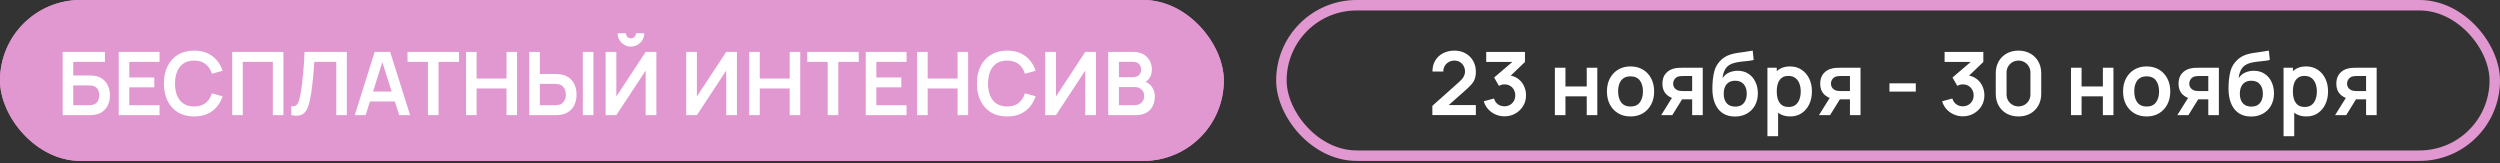 <?xml version="1.0" encoding="UTF-8"?> <svg xmlns="http://www.w3.org/2000/svg" width="398" height="26" viewBox="0 0 398 26" fill="none"><rect x="0" y="0" width="398" height="26" fill="#333333" stroke="none"/><rect width="194.833" height="25.616" rx="12.808" fill="#E198D1"></rect><rect width="194.833" height="25.616" rx="12.808" fill="#E198D1"></rect><path d="M9.978 18.329V8.269H16.706V9.848H11.662V12.013H14.135C14.228 12.013 14.351 12.018 14.505 12.027C14.663 12.032 14.808 12.041 14.938 12.055C15.502 12.12 15.972 12.3 16.349 12.593C16.731 12.886 17.018 13.257 17.209 13.704C17.404 14.151 17.502 14.64 17.502 15.171C17.502 15.702 17.407 16.193 17.216 16.645C17.025 17.092 16.738 17.462 16.356 17.756C15.979 18.044 15.506 18.221 14.938 18.287C14.808 18.301 14.666 18.312 14.512 18.322C14.358 18.326 14.233 18.329 14.135 18.329H9.978ZM11.662 16.75H14.065C14.158 16.75 14.263 16.745 14.379 16.736C14.496 16.727 14.603 16.712 14.701 16.694C15.12 16.605 15.409 16.41 15.567 16.107C15.725 15.804 15.804 15.492 15.804 15.171C15.804 14.845 15.725 14.533 15.567 14.235C15.409 13.932 15.12 13.736 14.701 13.648C14.603 13.625 14.496 13.611 14.379 13.606C14.263 13.597 14.158 13.592 14.065 13.592H11.662V16.75ZM18.902 18.329V8.269H25.399V9.848H20.585V12.328H24.56V13.906H20.585V16.75H25.399V18.329H18.902ZM30.906 18.538C29.9 18.538 29.039 18.319 28.322 17.881C27.604 17.439 27.052 16.824 26.666 16.037C26.284 15.25 26.093 14.337 26.093 13.299C26.093 12.26 26.284 11.347 26.666 10.56C27.052 9.773 27.604 9.161 28.322 8.723C29.039 8.28 29.9 8.059 30.906 8.059C32.066 8.059 33.032 8.35 33.806 8.932C34.579 9.51 35.121 10.29 35.433 11.273L33.736 11.741C33.54 11.084 33.207 10.572 32.737 10.204C32.266 9.831 31.656 9.645 30.906 9.645C30.231 9.645 29.667 9.796 29.216 10.099C28.769 10.402 28.431 10.828 28.203 11.377C27.979 11.922 27.865 12.563 27.86 13.299C27.86 14.034 27.972 14.677 28.196 15.227C28.424 15.772 28.764 16.195 29.216 16.498C29.667 16.801 30.231 16.952 30.906 16.952C31.656 16.952 32.266 16.766 32.737 16.393C33.207 16.021 33.54 15.509 33.736 14.857L35.433 15.325C35.121 16.307 34.579 17.09 33.806 17.672C33.032 18.249 32.066 18.538 30.906 18.538ZM36.967 18.329V8.269H45.12V18.329H43.436V9.848H38.651V18.329H36.967ZM46.379 18.329V16.917C46.603 16.931 46.791 16.915 46.945 16.869C47.099 16.817 47.227 16.722 47.329 16.582C47.436 16.438 47.53 16.235 47.609 15.974C47.688 15.709 47.765 15.376 47.839 14.975C47.946 14.402 48.035 13.806 48.105 13.187C48.179 12.563 48.242 11.95 48.293 11.35C48.345 10.744 48.384 10.176 48.412 9.645C48.44 9.114 48.463 8.655 48.482 8.269H55.217V18.329H53.533V9.848H50.04C50.017 10.16 49.989 10.537 49.956 10.979C49.928 11.417 49.889 11.892 49.837 12.404C49.791 12.917 49.73 13.448 49.656 13.997C49.586 14.547 49.5 15.087 49.397 15.618C49.304 16.102 49.192 16.538 49.062 16.924C48.931 17.306 48.757 17.623 48.538 17.875C48.324 18.121 48.042 18.287 47.693 18.37C47.348 18.454 46.91 18.44 46.379 18.329ZM56.476 18.329L59.648 8.269H62.114L65.286 18.329H63.553L60.675 9.303H61.052L58.209 18.329H56.476ZM58.244 16.149V14.577H63.525V16.149H58.244ZM68.134 18.329V9.848H64.878V8.269H73.073V9.848H69.817V18.329H68.134ZM74.19 18.329V8.269H75.873V12.502H80.638V8.269H82.314V18.329H80.638V14.081H75.873V18.329H74.19ZM84.259 18.329V8.269H85.943V11.783H88.416C88.509 11.783 88.635 11.787 88.793 11.797C88.951 11.801 89.096 11.815 89.226 11.839C89.804 11.927 90.281 12.12 90.658 12.418C91.04 12.716 91.322 13.094 91.504 13.55C91.69 14.002 91.783 14.503 91.783 15.052C91.783 15.606 91.69 16.112 91.504 16.568C91.322 17.02 91.04 17.395 90.658 17.693C90.281 17.991 89.804 18.184 89.226 18.273C89.096 18.291 88.951 18.305 88.793 18.315C88.639 18.324 88.514 18.329 88.416 18.329H84.259ZM85.943 16.75H88.346C88.444 16.75 88.549 16.745 88.66 16.736C88.777 16.727 88.886 16.71 88.989 16.687C89.263 16.617 89.48 16.494 89.638 16.317C89.801 16.14 89.915 15.939 89.981 15.716C90.051 15.488 90.085 15.266 90.085 15.052C90.085 14.838 90.051 14.619 89.981 14.396C89.915 14.172 89.801 13.972 89.638 13.795C89.48 13.618 89.263 13.494 88.989 13.424C88.886 13.396 88.777 13.378 88.66 13.368C88.549 13.359 88.444 13.354 88.346 13.354H85.943V16.75ZM92.789 18.329V8.269H94.473V18.329H92.789ZM96.417 18.329V8.269H98.121V15.36L102.788 8.269H104.493V18.329H102.788V11.238L98.121 18.329H96.417ZM100.448 7.416C100.057 7.416 99.7 7.321 99.379 7.13C99.062 6.939 98.808 6.685 98.617 6.368C98.427 6.047 98.331 5.691 98.331 5.3H99.644C99.644 5.523 99.721 5.714 99.875 5.872C100.033 6.026 100.224 6.103 100.448 6.103C100.671 6.103 100.86 6.026 101.014 5.872C101.172 5.714 101.251 5.523 101.251 5.3H102.565C102.565 5.691 102.469 6.047 102.278 6.368C102.087 6.685 101.831 6.939 101.51 7.13C101.188 7.321 100.834 7.416 100.448 7.416ZM117.319 18.329H115.614V11.238L110.947 18.329H109.243V8.269H110.947V15.36L115.614 8.269H117.319V18.329ZM119.272 18.329V8.269H120.955V12.502H125.72V8.269H127.396V18.329H125.72V14.081H120.955V18.329H119.272ZM131.772 18.329V9.848H128.517V8.269H136.711V9.848H133.456V18.329H131.772ZM137.828 18.329V8.269H144.325V9.848H139.512V12.328H143.487V13.906H139.512V16.75H144.325V18.329H137.828ZM146.001 18.329V8.269H147.685V12.502H152.45V8.269H154.126V18.329H152.45V14.081H147.685V18.329H146.001ZM160.339 18.538C159.333 18.538 158.472 18.319 157.754 17.881C157.037 17.439 156.485 16.824 156.099 16.037C155.717 15.25 155.526 14.337 155.526 13.299C155.526 12.26 155.717 11.347 156.099 10.56C156.485 9.773 157.037 9.161 157.754 8.723C158.472 8.28 159.333 8.059 160.339 8.059C161.499 8.059 162.465 8.35 163.239 8.932C164.012 9.51 164.554 10.29 164.866 11.273L163.169 11.741C162.973 11.084 162.64 10.572 162.17 10.204C161.699 9.831 161.089 9.645 160.339 9.645C159.664 9.645 159.1 9.796 158.649 10.099C158.202 10.402 157.864 10.828 157.636 11.377C157.412 11.922 157.298 12.563 157.293 13.299C157.293 14.034 157.405 14.677 157.629 15.227C157.857 15.772 158.197 16.195 158.649 16.498C159.1 16.801 159.664 16.952 160.339 16.952C161.089 16.952 161.699 16.766 162.17 16.393C162.64 16.021 162.973 15.509 163.169 14.857L164.866 15.325C164.554 16.307 164.012 17.09 163.239 17.672C162.465 18.249 161.499 18.538 160.339 18.538ZM174.476 18.329H172.771V11.238L168.105 18.329H166.4V8.269H168.105V15.36L172.771 8.269H174.476V18.329ZM176.429 18.329V8.269H180.418C181.098 8.269 181.655 8.406 182.088 8.681C182.525 8.951 182.849 9.298 183.059 9.722C183.273 10.146 183.38 10.583 183.38 11.035C183.38 11.589 183.247 12.06 182.982 12.446C182.721 12.833 182.365 13.094 181.913 13.229V12.88C182.546 13.024 183.026 13.324 183.352 13.781C183.683 14.237 183.848 14.756 183.848 15.339C183.848 15.935 183.734 16.456 183.506 16.904C183.278 17.351 182.938 17.7 182.486 17.951C182.039 18.203 181.485 18.329 180.823 18.329H176.429ZM178.134 16.743H180.614C180.907 16.743 181.17 16.685 181.403 16.568C181.636 16.447 181.818 16.279 181.948 16.065C182.083 15.846 182.151 15.588 182.151 15.29C182.151 15.02 182.092 14.777 181.976 14.563C181.859 14.349 181.689 14.179 181.466 14.053C181.242 13.923 180.975 13.857 180.663 13.857H178.134V16.743ZM178.134 12.286H180.397C180.639 12.286 180.856 12.239 181.047 12.146C181.238 12.053 181.389 11.915 181.501 11.734C181.613 11.552 181.669 11.329 181.669 11.063C181.669 10.714 181.557 10.423 181.333 10.19C181.11 9.957 180.798 9.841 180.397 9.841H178.134V12.286Z" fill="white"></path><rect x="204" y="0.833" width="193.167" height="23.949" rx="11.974" stroke="#E198D1" stroke-width="1.667"></rect><path d="M228.032 18.315V16.848L232.336 13.012C232.671 12.714 232.904 12.432 233.034 12.167C233.165 11.901 233.23 11.645 233.23 11.398C233.23 11.063 233.158 10.765 233.013 10.504C232.869 10.239 232.669 10.029 232.413 9.875C232.161 9.722 231.87 9.645 231.539 9.645C231.19 9.645 230.88 9.726 230.61 9.889C230.345 10.048 230.137 10.26 229.988 10.525C229.839 10.791 229.77 11.077 229.779 11.384H228.046C228.046 10.714 228.195 10.129 228.493 9.631C228.796 9.133 229.211 8.746 229.737 8.471C230.268 8.197 230.88 8.059 231.574 8.059C232.217 8.059 232.795 8.203 233.307 8.492C233.819 8.776 234.222 9.172 234.515 9.68C234.809 10.183 234.956 10.763 234.956 11.419C234.956 11.899 234.89 12.302 234.76 12.628C234.63 12.954 234.434 13.254 234.173 13.529C233.917 13.804 233.598 14.109 233.216 14.444L230.163 17.148L230.009 16.729H234.956V18.315H228.032ZM239.513 18.517C239.01 18.517 238.535 18.419 238.088 18.224C237.641 18.028 237.252 17.751 236.921 17.392C236.595 17.034 236.36 16.61 236.216 16.121L237.844 15.681C237.96 16.081 238.172 16.391 238.479 16.61C238.791 16.824 239.134 16.929 239.506 16.924C239.837 16.924 240.133 16.848 240.394 16.694C240.654 16.54 240.859 16.333 241.008 16.072C241.157 15.807 241.232 15.511 241.232 15.185C241.232 14.687 241.071 14.27 240.75 13.934C240.428 13.599 240.014 13.431 239.506 13.431C239.353 13.431 239.201 13.452 239.052 13.494C238.908 13.536 238.768 13.594 238.633 13.669L237.865 12.342L241.246 9.449L241.393 9.855H236.607V8.269H242.776V9.862L240.058 12.474L240.044 11.978C240.654 12.02 241.174 12.19 241.602 12.488C242.035 12.786 242.366 13.171 242.594 13.641C242.827 14.111 242.943 14.626 242.943 15.185C242.943 15.818 242.787 16.387 242.475 16.89C242.168 17.392 241.753 17.791 241.232 18.084C240.715 18.373 240.142 18.517 239.513 18.517ZM247.537 18.329V10.784H249.22V13.76H252.609V10.784H254.292V18.329H252.609V15.339H249.22V18.329H247.537ZM259.575 18.538C258.82 18.538 258.161 18.368 257.598 18.028C257.034 17.688 256.596 17.22 256.284 16.624C255.977 16.023 255.823 15.334 255.823 14.556C255.823 13.764 255.982 13.07 256.298 12.474C256.615 11.878 257.055 11.412 257.619 11.077C258.182 10.742 258.834 10.574 259.575 10.574C260.334 10.574 260.995 10.744 261.559 11.084C262.122 11.424 262.56 11.895 262.872 12.495C263.184 13.091 263.34 13.778 263.34 14.556C263.34 15.339 263.182 16.03 262.865 16.631C262.553 17.227 262.115 17.695 261.552 18.035C260.988 18.37 260.329 18.538 259.575 18.538ZM259.575 16.959C260.245 16.959 260.744 16.736 261.07 16.289C261.396 15.842 261.559 15.264 261.559 14.556C261.559 13.825 261.393 13.243 261.063 12.81C260.732 12.372 260.236 12.153 259.575 12.153C259.123 12.153 258.75 12.255 258.457 12.46C258.168 12.661 257.954 12.942 257.814 13.306C257.674 13.664 257.605 14.081 257.605 14.556C257.605 15.287 257.77 15.872 258.101 16.31C258.436 16.743 258.927 16.959 259.575 16.959ZM269.392 18.329V15.814H268.044C267.872 15.814 267.655 15.809 267.394 15.8C267.138 15.79 266.898 15.767 266.675 15.73C266.093 15.623 265.611 15.369 265.229 14.968C264.847 14.563 264.656 14.014 264.656 13.32C264.656 12.64 264.837 12.092 265.201 11.678C265.564 11.263 266.037 10.998 266.619 10.882C266.861 10.83 267.11 10.802 267.366 10.798C267.627 10.788 267.844 10.784 268.016 10.784H271.076V18.329H269.392ZM264.46 18.329L266.263 15.443H268.016L266.228 18.329H264.46ZM267.869 14.493H269.392V12.104H267.869C267.781 12.104 267.674 12.109 267.548 12.118C267.422 12.127 267.297 12.148 267.171 12.181C267.036 12.223 266.908 12.295 266.787 12.398C266.666 12.5 266.565 12.628 266.486 12.782C266.407 12.935 266.367 13.11 266.367 13.306C266.367 13.599 266.451 13.844 266.619 14.039C266.791 14.23 266.992 14.358 267.22 14.423C267.332 14.451 267.446 14.47 267.562 14.479C267.683 14.489 267.786 14.493 267.869 14.493ZM276.162 18.552C275.445 18.543 274.835 18.382 274.332 18.07C273.829 17.758 273.435 17.318 273.151 16.75C272.867 16.182 272.695 15.511 272.634 14.738C272.606 14.342 272.604 13.899 272.627 13.41C272.65 12.921 272.702 12.444 272.781 11.978C272.86 11.513 272.969 11.117 273.109 10.791C273.253 10.465 273.442 10.164 273.675 9.889C273.908 9.61 274.159 9.377 274.429 9.191C274.737 8.977 275.07 8.811 275.428 8.695C275.792 8.578 276.171 8.49 276.567 8.429C276.963 8.364 277.371 8.306 277.79 8.255C278.209 8.203 278.623 8.138 279.033 8.059L279.187 9.547C278.926 9.612 278.623 9.664 278.279 9.701C277.939 9.733 277.585 9.771 277.217 9.813C276.854 9.855 276.507 9.915 276.176 9.994C275.845 10.073 275.559 10.19 275.317 10.344C274.981 10.549 274.725 10.842 274.548 11.224C274.371 11.606 274.266 12.009 274.234 12.432C274.523 12.004 274.881 11.704 275.31 11.531C275.743 11.354 276.181 11.266 276.623 11.266C277.294 11.266 277.869 11.424 278.349 11.741C278.833 12.057 279.203 12.488 279.459 13.033C279.72 13.573 279.851 14.177 279.851 14.843C279.851 15.588 279.695 16.24 279.383 16.799C279.071 17.358 278.637 17.791 278.083 18.098C277.529 18.405 276.889 18.557 276.162 18.552ZM276.246 16.973C276.851 16.973 277.308 16.787 277.615 16.414C277.927 16.037 278.083 15.537 278.083 14.912C278.083 14.274 277.922 13.771 277.601 13.403C277.284 13.036 276.833 12.851 276.246 12.851C275.65 12.851 275.196 13.036 274.884 13.403C274.572 13.771 274.415 14.274 274.415 14.912C274.415 15.565 274.574 16.072 274.891 16.435C275.207 16.794 275.659 16.973 276.246 16.973ZM285.015 18.538C284.279 18.538 283.662 18.363 283.164 18.014C282.666 17.665 282.291 17.19 282.039 16.589C281.788 15.984 281.662 15.306 281.662 14.556C281.662 13.797 281.788 13.117 282.039 12.516C282.291 11.915 282.659 11.443 283.143 11.098C283.632 10.749 284.235 10.574 284.952 10.574C285.665 10.574 286.282 10.749 286.804 11.098C287.33 11.443 287.737 11.915 288.026 12.516C288.315 13.112 288.459 13.792 288.459 14.556C288.459 15.311 288.317 15.988 288.033 16.589C287.749 17.19 287.349 17.665 286.832 18.014C286.315 18.363 285.709 18.538 285.015 18.538ZM281.375 21.682V10.784H282.863V16.079H283.073V21.682H281.375ZM284.757 17.029C285.194 17.029 285.555 16.92 285.84 16.701C286.124 16.482 286.333 16.186 286.468 15.814C286.608 15.436 286.678 15.017 286.678 14.556C286.678 14.1 286.608 13.685 286.468 13.313C286.329 12.935 286.112 12.637 285.819 12.418C285.525 12.195 285.153 12.083 284.701 12.083C284.272 12.083 283.923 12.188 283.653 12.398C283.383 12.602 283.183 12.891 283.052 13.264C282.926 13.632 282.863 14.062 282.863 14.556C282.863 15.045 282.926 15.476 283.052 15.849C283.183 16.221 283.385 16.512 283.66 16.722C283.939 16.927 284.305 17.029 284.757 17.029ZM294.512 18.329V15.814H293.164C292.992 15.814 292.775 15.809 292.514 15.8C292.258 15.79 292.018 15.767 291.795 15.73C291.212 15.623 290.73 15.369 290.348 14.968C289.967 14.563 289.776 14.014 289.776 13.32C289.776 12.64 289.957 12.092 290.321 11.678C290.684 11.263 291.157 10.998 291.739 10.882C291.981 10.83 292.23 10.802 292.486 10.798C292.747 10.788 292.964 10.784 293.136 10.784H296.196V18.329H294.512ZM289.58 18.329L291.382 15.443H293.136L291.347 18.329H289.58ZM292.989 14.493H294.512V12.104H292.989C292.901 12.104 292.794 12.109 292.668 12.118C292.542 12.127 292.416 12.148 292.291 12.181C292.156 12.223 292.027 12.295 291.906 12.398C291.785 12.5 291.685 12.628 291.606 12.782C291.527 12.935 291.487 13.11 291.487 13.306C291.487 13.599 291.571 13.844 291.739 14.039C291.911 14.23 292.111 14.358 292.34 14.423C292.451 14.451 292.565 14.47 292.682 14.479C292.803 14.489 292.905 14.493 292.989 14.493ZM300.802 14.584V13.264H304.994V14.584H300.802ZM312.485 18.517C311.982 18.517 311.507 18.419 311.06 18.224C310.613 18.028 310.224 17.751 309.893 17.392C309.567 17.034 309.332 16.61 309.187 16.121L310.815 15.681C310.932 16.081 311.143 16.391 311.451 16.61C311.763 16.824 312.105 16.929 312.478 16.924C312.808 16.924 313.104 16.848 313.365 16.694C313.626 16.54 313.831 16.333 313.98 16.072C314.129 15.807 314.203 15.511 314.203 15.185C314.203 14.687 314.043 14.27 313.721 13.934C313.4 13.599 312.985 13.431 312.478 13.431C312.324 13.431 312.173 13.452 312.024 13.494C311.879 13.536 311.74 13.594 311.605 13.669L310.836 12.342L314.217 9.449L314.364 9.855H309.579V8.269H315.747V9.862L313.03 12.474L313.016 11.978C313.626 12.02 314.145 12.19 314.574 12.488C315.007 12.786 315.337 13.171 315.566 13.641C315.798 14.111 315.915 14.626 315.915 15.185C315.915 15.818 315.759 16.387 315.447 16.89C315.139 17.392 314.725 17.791 314.203 18.084C313.686 18.373 313.114 18.517 312.485 18.517ZM321.344 18.538C320.631 18.538 320.003 18.387 319.458 18.084C318.913 17.777 318.487 17.351 318.179 16.806C317.876 16.261 317.725 15.632 317.725 14.919V11.678C317.725 10.965 317.876 10.337 318.179 9.792C318.487 9.247 318.913 8.823 319.458 8.52C320.003 8.213 320.631 8.059 321.344 8.059C322.056 8.059 322.683 8.213 323.223 8.52C323.768 8.823 324.194 9.247 324.502 9.792C324.809 10.337 324.963 10.965 324.963 11.678V14.919C324.963 15.632 324.809 16.261 324.502 16.806C324.194 17.351 323.768 17.777 323.223 18.084C322.683 18.387 322.056 18.538 321.344 18.538ZM321.344 16.938C321.698 16.938 322.019 16.855 322.308 16.687C322.597 16.515 322.825 16.286 322.993 16.002C323.16 15.713 323.244 15.392 323.244 15.038V11.552C323.244 11.194 323.16 10.872 322.993 10.588C322.825 10.299 322.597 10.071 322.308 9.903C322.019 9.731 321.698 9.645 321.344 9.645C320.99 9.645 320.669 9.731 320.38 9.903C320.091 10.071 319.863 10.299 319.695 10.588C319.527 10.872 319.444 11.194 319.444 11.552V15.038C319.444 15.392 319.527 15.713 319.695 16.002C319.863 16.286 320.091 16.515 320.38 16.687C320.669 16.855 320.99 16.938 321.344 16.938ZM329.705 18.329V10.784H331.388V13.76H334.777V10.784H336.46V18.329H334.777V15.339H331.388V18.329H329.705ZM341.743 18.538C340.988 18.538 340.329 18.368 339.766 18.028C339.202 17.688 338.764 17.22 338.452 16.624C338.145 16.023 337.991 15.334 337.991 14.556C337.991 13.764 338.15 13.07 338.466 12.474C338.783 11.878 339.223 11.412 339.787 11.077C340.35 10.742 341.002 10.574 341.743 10.574C342.502 10.574 343.163 10.744 343.727 11.084C344.29 11.424 344.728 11.895 345.04 12.495C345.352 13.091 345.508 13.778 345.508 14.556C345.508 15.339 345.35 16.03 345.033 16.631C344.721 17.227 344.283 17.695 343.72 18.035C343.156 18.37 342.497 18.538 341.743 18.538ZM341.743 16.959C342.413 16.959 342.912 16.736 343.238 16.289C343.564 15.842 343.727 15.264 343.727 14.556C343.727 13.825 343.561 13.243 343.231 12.81C342.9 12.372 342.404 12.153 341.743 12.153C341.291 12.153 340.918 12.255 340.625 12.46C340.336 12.661 340.122 12.942 339.982 13.306C339.842 13.664 339.773 14.081 339.773 14.556C339.773 15.287 339.938 15.872 340.269 16.31C340.604 16.743 341.095 16.959 341.743 16.959ZM351.56 18.329V15.814H350.212C350.04 15.814 349.823 15.809 349.562 15.8C349.306 15.79 349.066 15.767 348.843 15.73C348.261 15.623 347.779 15.369 347.397 14.968C347.015 14.563 346.824 14.014 346.824 13.32C346.824 12.64 347.005 12.092 347.369 11.678C347.732 11.263 348.205 10.998 348.787 10.882C349.029 10.83 349.278 10.802 349.534 10.798C349.795 10.788 350.012 10.784 350.184 10.784H353.244V18.329H351.56ZM346.628 18.329L348.431 15.443H350.184L348.396 18.329H346.628ZM350.037 14.493H351.56V12.104H350.037C349.949 12.104 349.842 12.109 349.716 12.118C349.59 12.127 349.465 12.148 349.339 12.181C349.204 12.223 349.076 12.295 348.955 12.398C348.834 12.5 348.733 12.628 348.654 12.782C348.575 12.935 348.535 13.11 348.535 13.306C348.535 13.599 348.619 13.844 348.787 14.039C348.959 14.23 349.16 14.358 349.388 14.423C349.5 14.451 349.614 14.47 349.73 14.479C349.851 14.489 349.954 14.493 350.037 14.493ZM358.33 18.552C357.613 18.543 357.003 18.382 356.5 18.07C355.997 17.758 355.603 17.318 355.319 16.75C355.035 16.182 354.863 15.511 354.802 14.738C354.774 14.342 354.772 13.899 354.795 13.41C354.818 12.921 354.87 12.444 354.949 11.978C355.028 11.513 355.137 11.117 355.277 10.791C355.421 10.465 355.61 10.164 355.843 9.889C356.076 9.61 356.327 9.377 356.597 9.191C356.905 8.977 357.238 8.811 357.596 8.695C357.96 8.578 358.339 8.49 358.735 8.429C359.131 8.364 359.539 8.306 359.958 8.255C360.377 8.203 360.791 8.138 361.201 8.059L361.355 9.547C361.094 9.612 360.791 9.664 360.447 9.701C360.107 9.733 359.753 9.771 359.385 9.813C359.022 9.855 358.675 9.915 358.344 9.994C358.013 10.073 357.727 10.19 357.485 10.344C357.149 10.549 356.893 10.842 356.716 11.224C356.539 11.606 356.434 12.009 356.402 12.432C356.691 12.004 357.049 11.704 357.478 11.531C357.911 11.354 358.349 11.266 358.791 11.266C359.462 11.266 360.037 11.424 360.517 11.741C361.001 12.057 361.371 12.488 361.627 13.033C361.888 13.573 362.019 14.177 362.019 14.843C362.019 15.588 361.863 16.24 361.551 16.799C361.239 17.358 360.805 17.791 360.251 18.098C359.697 18.405 359.057 18.557 358.33 18.552ZM358.414 16.973C359.019 16.973 359.476 16.787 359.783 16.414C360.095 16.037 360.251 15.537 360.251 14.912C360.251 14.274 360.09 13.771 359.769 13.403C359.452 13.036 359.001 12.851 358.414 12.851C357.818 12.851 357.364 13.036 357.052 13.403C356.74 13.771 356.583 14.274 356.583 14.912C356.583 15.565 356.742 16.072 357.059 16.435C357.375 16.794 357.827 16.973 358.414 16.973ZM367.183 18.538C366.447 18.538 365.83 18.363 365.332 18.014C364.834 17.665 364.459 17.19 364.207 16.589C363.956 15.984 363.83 15.306 363.83 14.556C363.83 13.797 363.956 13.117 364.207 12.516C364.459 11.915 364.827 11.443 365.311 11.098C365.8 10.749 366.403 10.574 367.12 10.574C367.833 10.574 368.45 10.749 368.972 11.098C369.498 11.443 369.905 11.915 370.194 12.516C370.483 13.112 370.627 13.792 370.627 14.556C370.627 15.311 370.485 15.988 370.201 16.589C369.917 17.19 369.517 17.665 369 18.014C368.483 18.363 367.877 18.538 367.183 18.538ZM363.543 21.682V10.784H365.031V16.079H365.241V21.682H363.543ZM366.925 17.029C367.362 17.029 367.723 16.92 368.008 16.701C368.292 16.482 368.501 16.186 368.636 15.814C368.776 15.436 368.846 15.017 368.846 14.556C368.846 14.1 368.776 13.685 368.636 13.313C368.497 12.935 368.28 12.637 367.987 12.418C367.693 12.195 367.321 12.083 366.869 12.083C366.44 12.083 366.091 12.188 365.821 12.398C365.551 12.602 365.351 12.891 365.22 13.264C365.094 13.632 365.031 14.062 365.031 14.556C365.031 15.045 365.094 15.476 365.22 15.849C365.351 16.221 365.553 16.512 365.828 16.722C366.107 16.927 366.473 17.029 366.925 17.029ZM376.68 18.329V15.814H375.332C375.16 15.814 374.943 15.809 374.682 15.8C374.426 15.79 374.186 15.767 373.963 15.73C373.38 15.623 372.898 15.369 372.516 14.968C372.135 14.563 371.944 14.014 371.944 13.32C371.944 12.64 372.125 12.092 372.489 11.678C372.852 11.263 373.325 10.998 373.907 10.882C374.149 10.83 374.398 10.802 374.654 10.798C374.915 10.788 375.132 10.784 375.304 10.784H378.364V18.329H376.68ZM371.748 18.329L373.55 15.443H375.304L373.515 18.329H371.748ZM375.157 14.493H376.68V12.104H375.157C375.069 12.104 374.962 12.109 374.836 12.118C374.71 12.127 374.584 12.148 374.459 12.181C374.324 12.223 374.195 12.295 374.074 12.398C373.953 12.5 373.853 12.628 373.774 12.782C373.695 12.935 373.655 13.11 373.655 13.306C373.655 13.599 373.739 13.844 373.907 14.039C374.079 14.23 374.279 14.358 374.508 14.423C374.619 14.451 374.733 14.47 374.85 14.479C374.971 14.489 375.073 14.493 375.157 14.493Z" fill="white"></path></svg> 